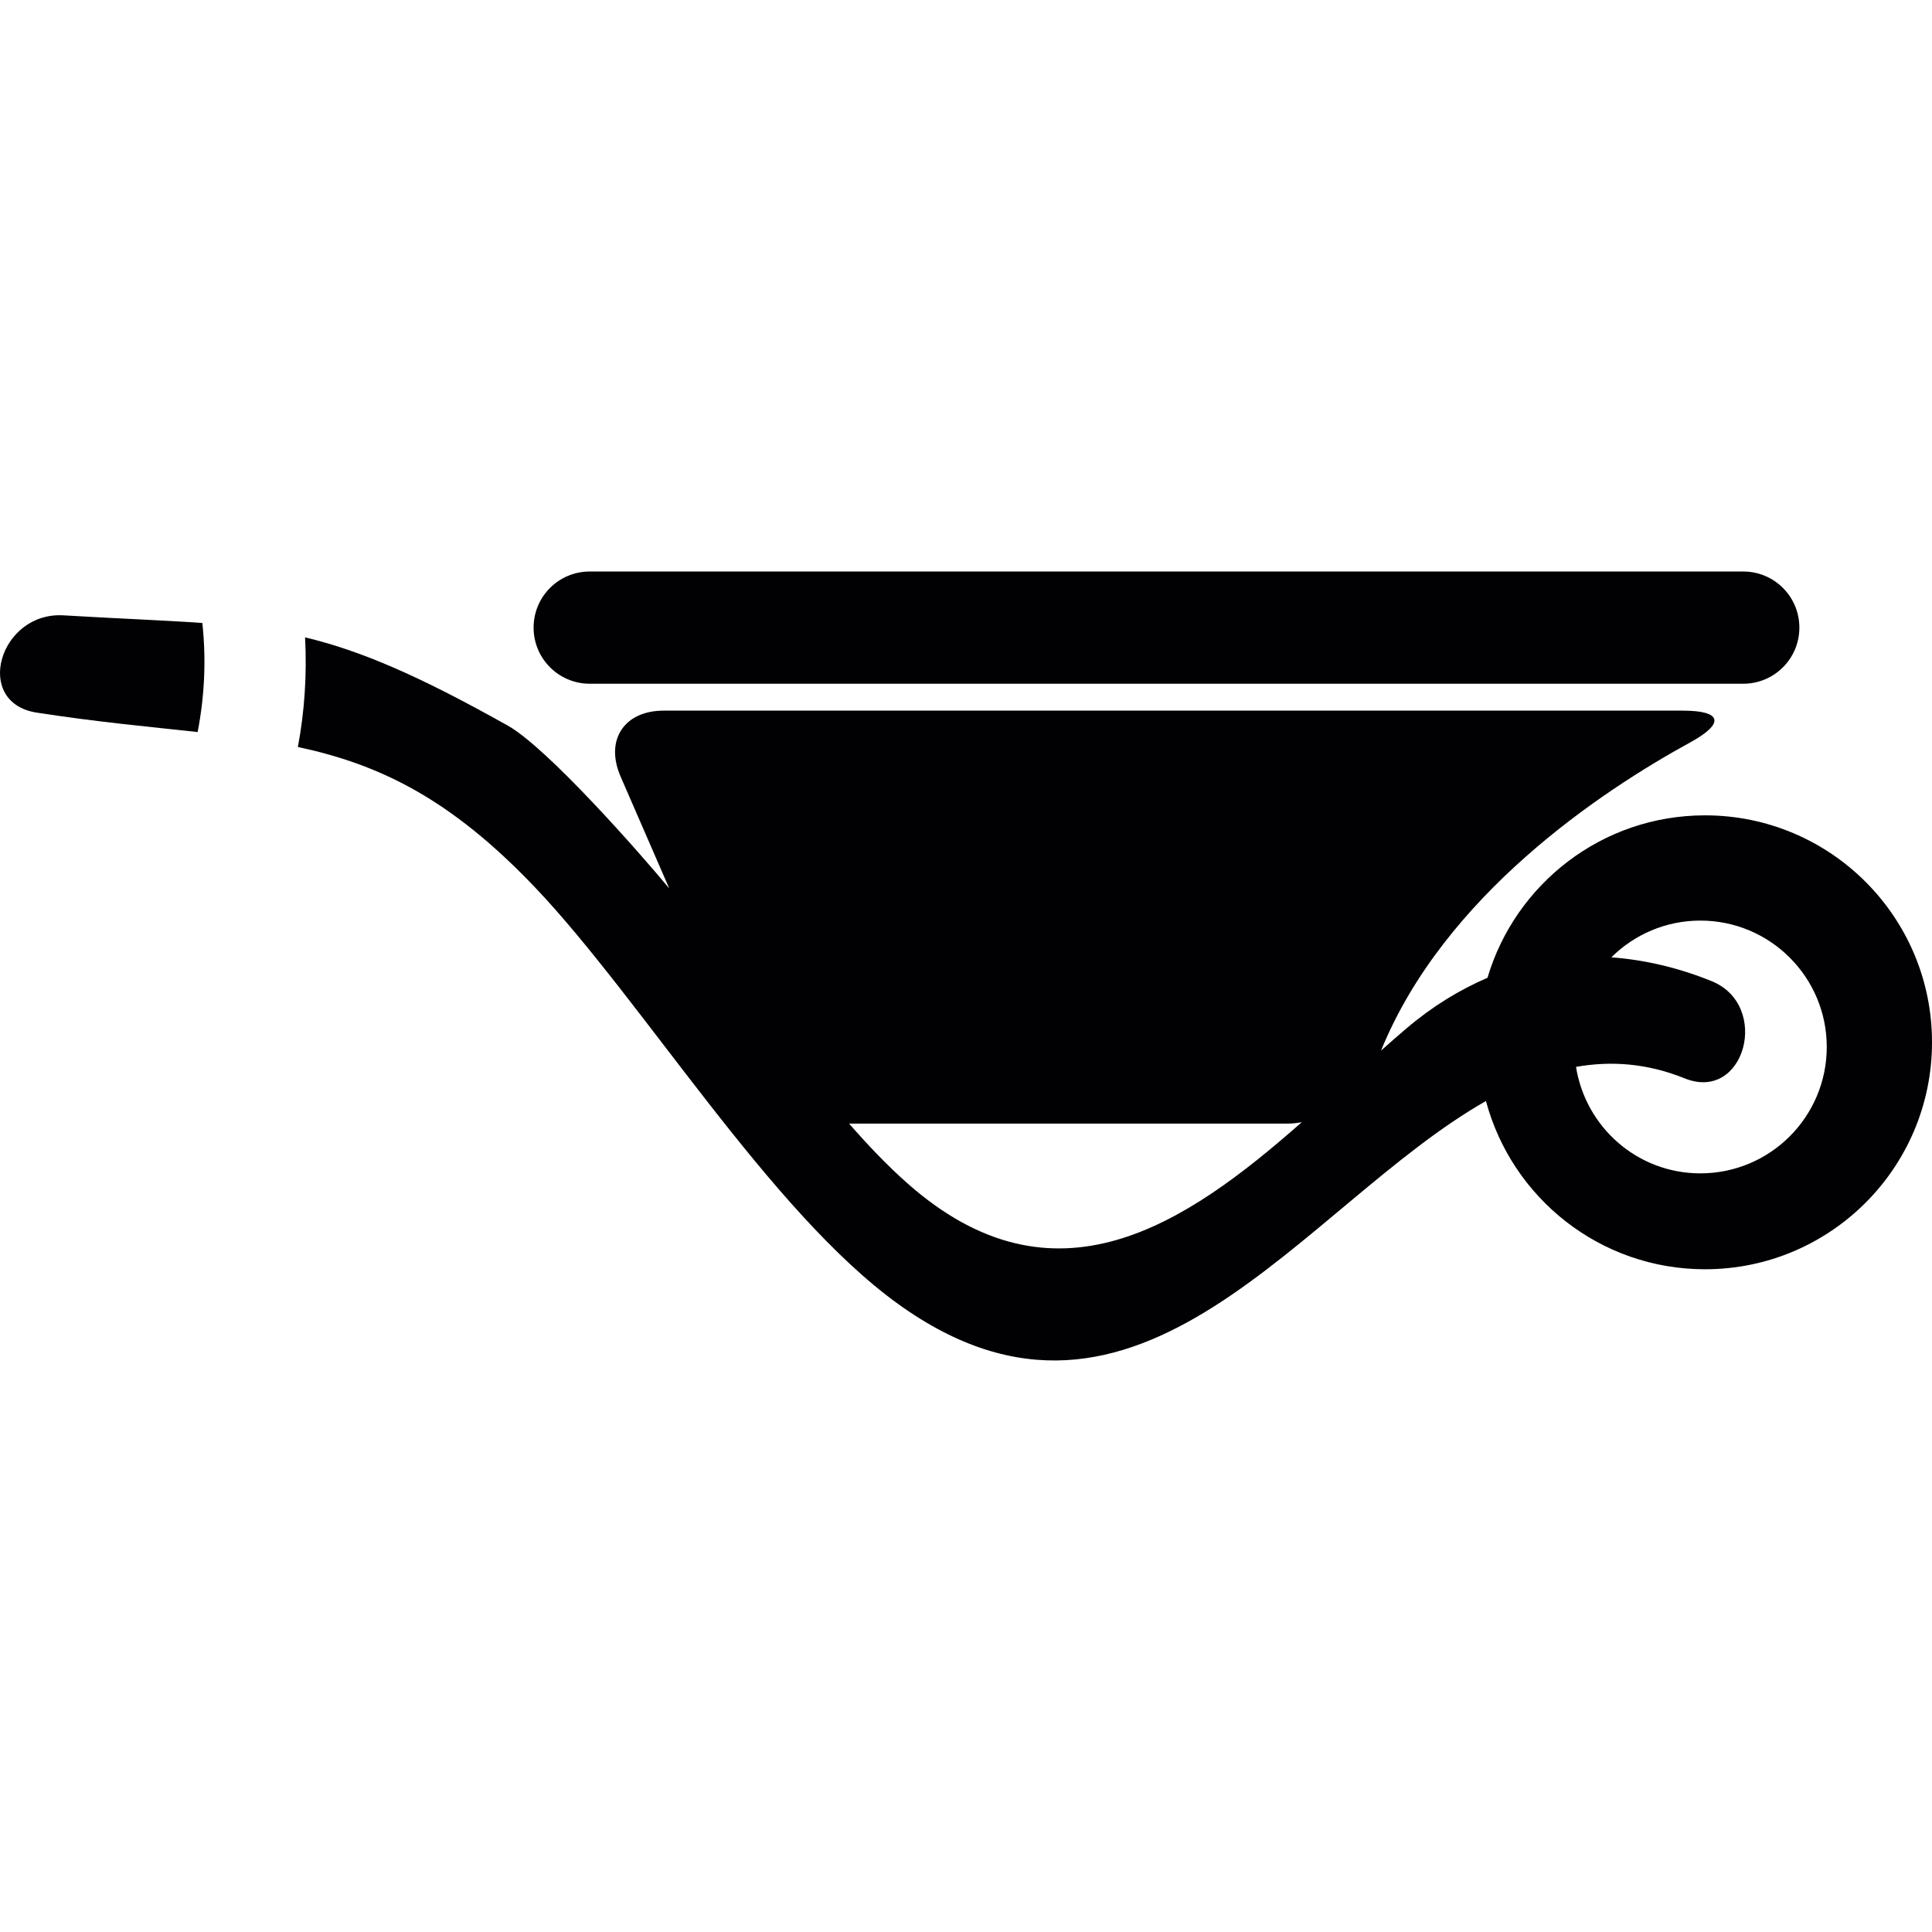 <?xml version="1.0" encoding="iso-8859-1"?>
<!-- Generator: Adobe Illustrator 18.1.1, SVG Export Plug-In . SVG Version: 6.00 Build 0)  -->
<svg version="1.1" id="Capa_1" xmlns="http://www.w3.org/2000/svg" xmlns:xlink="http://www.w3.org/1999/xlink" x="0px" y="0px"
	 viewBox="0 0 331.494 331.494" style="enable-background:new 0 0 331.494 331.494;" xml:space="preserve">
<g>
	<g>
		<path style="fill:#010002;" d="M101.182,117.314H299.11c5.319,0,9.627-4.308,9.627-9.627c0-5.319-4.308-9.627-9.627-9.627H101.182
			c-5.319,0-9.627,4.308-9.627,9.627C91.555,113.006,95.863,117.314,101.182,117.314z"/>
		<path style="fill:#010002;" d="M292.551,139.897c-17.661,0-32.553,11.759-37.328,27.875c-4.765,2.045-9.404,4.863-13.88,8.664
			c-1.447,1.229-2.91,2.513-4.384,3.829c10.813-26.608,37.742-44.502,53.031-52.873c5.972-3.269,5.526-5.461-1.284-5.461H113.888
			c-6.804,0-10.122,5.058-7.408,11.302l8.354,19.216c-4.863-5.885-20.897-24.139-27.739-27.968
			c-15.371-8.61-25.237-12.842-34.75-15.121c0.321,6.277-0.06,12.575-1.235,18.808c13.929,2.975,26.14,8.79,40.706,24.106
			c18.346,19.292,40.255,55.587,62.283,71.464c41.353,29.806,69.441-16.992,100.862-34.821
			c4.449,16.616,19.564,28.865,37.584,28.865c21.512,0,38.949-17.438,38.949-38.949C331.5,157.335,314.062,139.897,292.551,139.897z
			 M155.774,203.105c-3.639-3.209-6.929-6.712-10.089-10.318h75.255c0.816,0,1.621-0.087,2.42-0.239
			C203.372,210.17,180.984,225.334,155.774,203.105z M291.751,201.326c-10.807,0-19.689-7.925-21.337-18.27
			c5.983-1.055,12.162-0.647,18.64,1.969c10.356,4.183,14.816-12.57,4.601-16.692c-5.863-2.366-11.58-3.655-17.177-4.074
			c3.922-3.894,9.312-6.304,15.273-6.304c11.977,0,21.686,9.709,21.686,21.686C313.437,191.617,303.728,201.326,291.751,201.326z"/>
		<path style="fill:#010002;" d="M33.912,125.603c1.207-6.255,1.479-12.477,0.805-18.71c-6.587-0.468-14.12-0.734-23.807-1.311
			c-11.025-0.658-15.605,14.99-4.601,16.692C16.763,123.895,25.759,124.711,33.912,125.603z"/>
	</g>
</g>
<g>
</g>
<g>
</g>
<g>
</g>
<g>
</g>
<g>
</g>
<g>
</g>
<g>
</g>
<g>
</g>
<g>
</g>
<g>
</g>
<g>
</g>
<g>
</g>
<g>
</g>
<g>
</g>
<g>
</g>
</svg>
